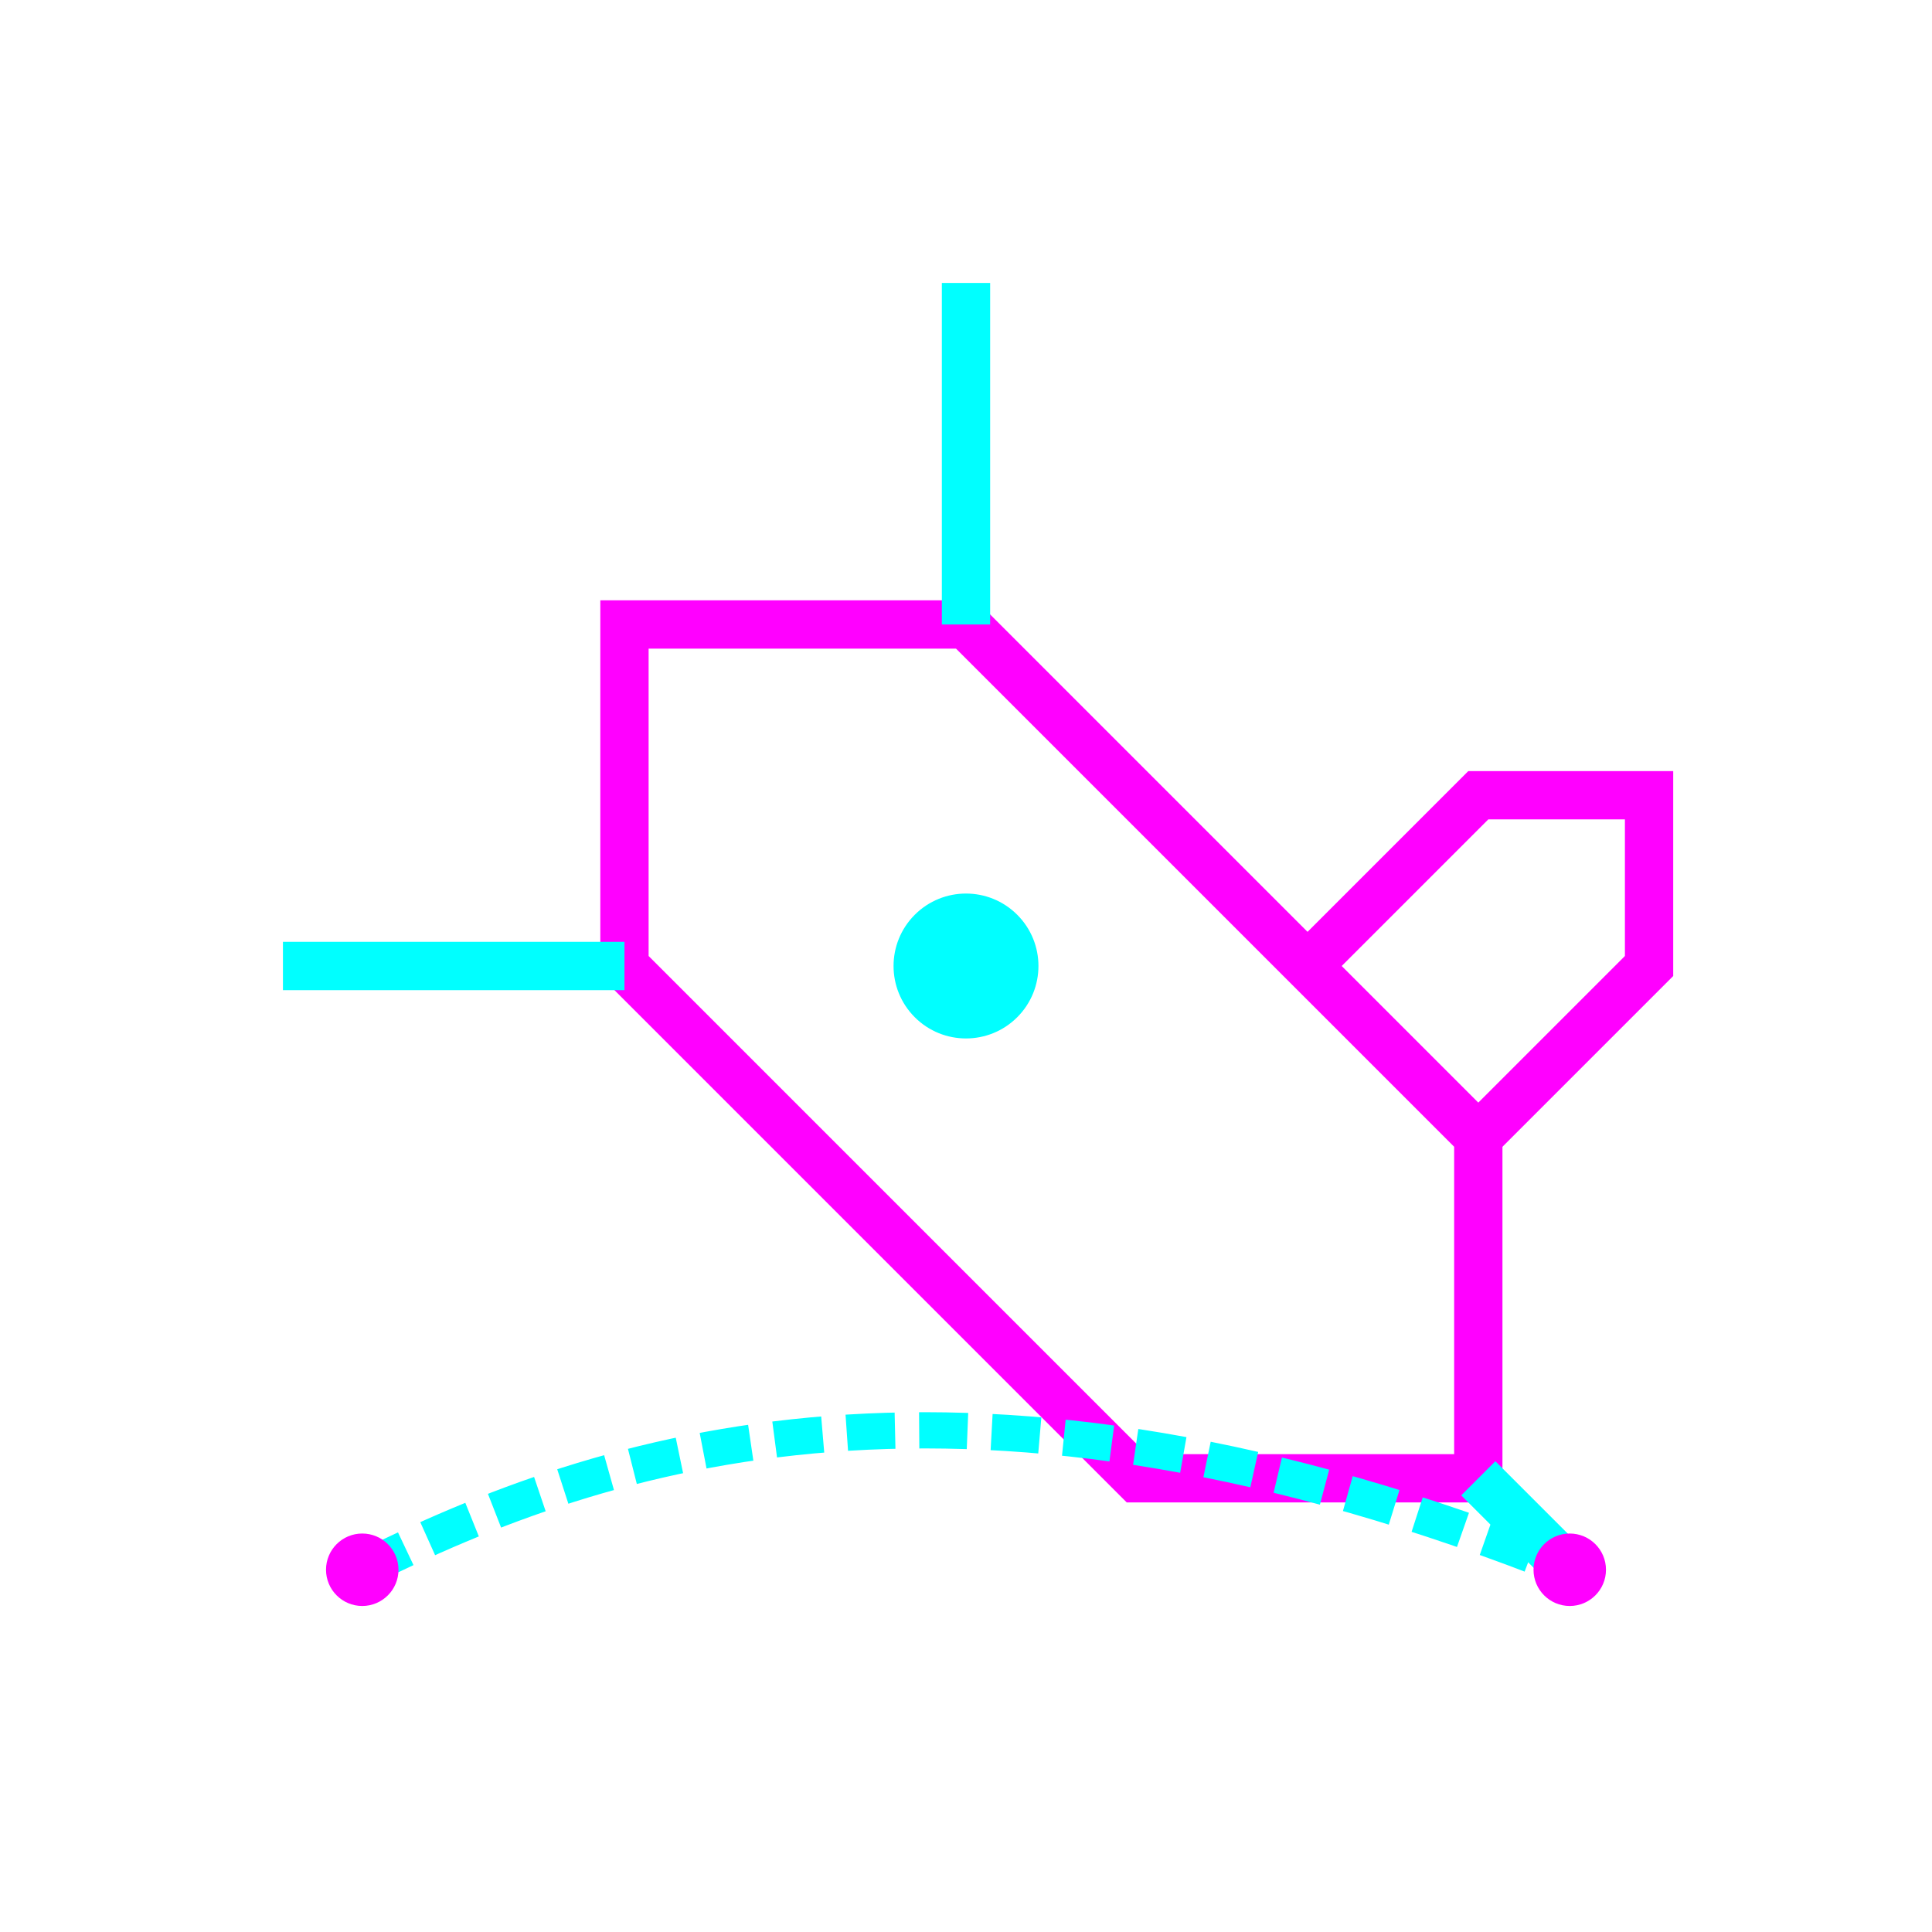 <svg width="80" height="80" xmlns="http://www.w3.org/2000/svg">
  <!-- Flight icon in vaporwave/neon style -->
  <defs>
    <linearGradient id="neonGradient" x1="0%" y1="0%" x2="100%" y2="100%">
      <stop offset="0%" stop-color="#ff00ff" />
      <stop offset="100%" stop-color="#00ffff" />
    </linearGradient>
    <filter id="neonGlow" x="-20%" y="-20%" width="140%" height="140%">
      <feGaussianBlur stdDeviation="2" result="blur" />
      <feComposite in="SourceGraphic" in2="blur" operator="over" />
    </filter>
  </defs>
  
  <!-- Airplane -->
  <g transform="translate(40, 40) rotate(45) translate(-40, -40)">
    <path d="M30 30 L60 30 L70 40 L60 50 L30 50 L20 40 Z" fill="none" stroke="#ff00ff" stroke-width="2" filter="url(#neonGlow)" />
    <path d="M70 40 L75 40" stroke="#00ffff" stroke-width="2" filter="url(#neonGlow)" />
    <path d="M30 30 L20 20" stroke="#00ffff" stroke-width="2" filter="url(#neonGlow)" />
    <path d="M30 50 L20 60" stroke="#00ffff" stroke-width="2" filter="url(#neonGlow)" />
    <path d="M50 30 L50 20 L55 15 L60 20 L60 30" fill="none" stroke="#ff00ff" stroke-width="2" />
    <circle cx="40" cy="40" r="3" fill="#00ffff" filter="url(#neonGlow)" />
  </g>
  
  <!-- Flight Path -->
  <path d="M15 65 C 25 60, 40 55, 65 65" stroke="#00ffff" stroke-width="1.5" stroke-dasharray="2,1" filter="url(#neonGlow)" fill="none" />
  <circle cx="15" cy="65" r="1.5" fill="#ff00ff" />
  <circle cx="65" cy="65" r="1.5" fill="#ff00ff" />
</svg>